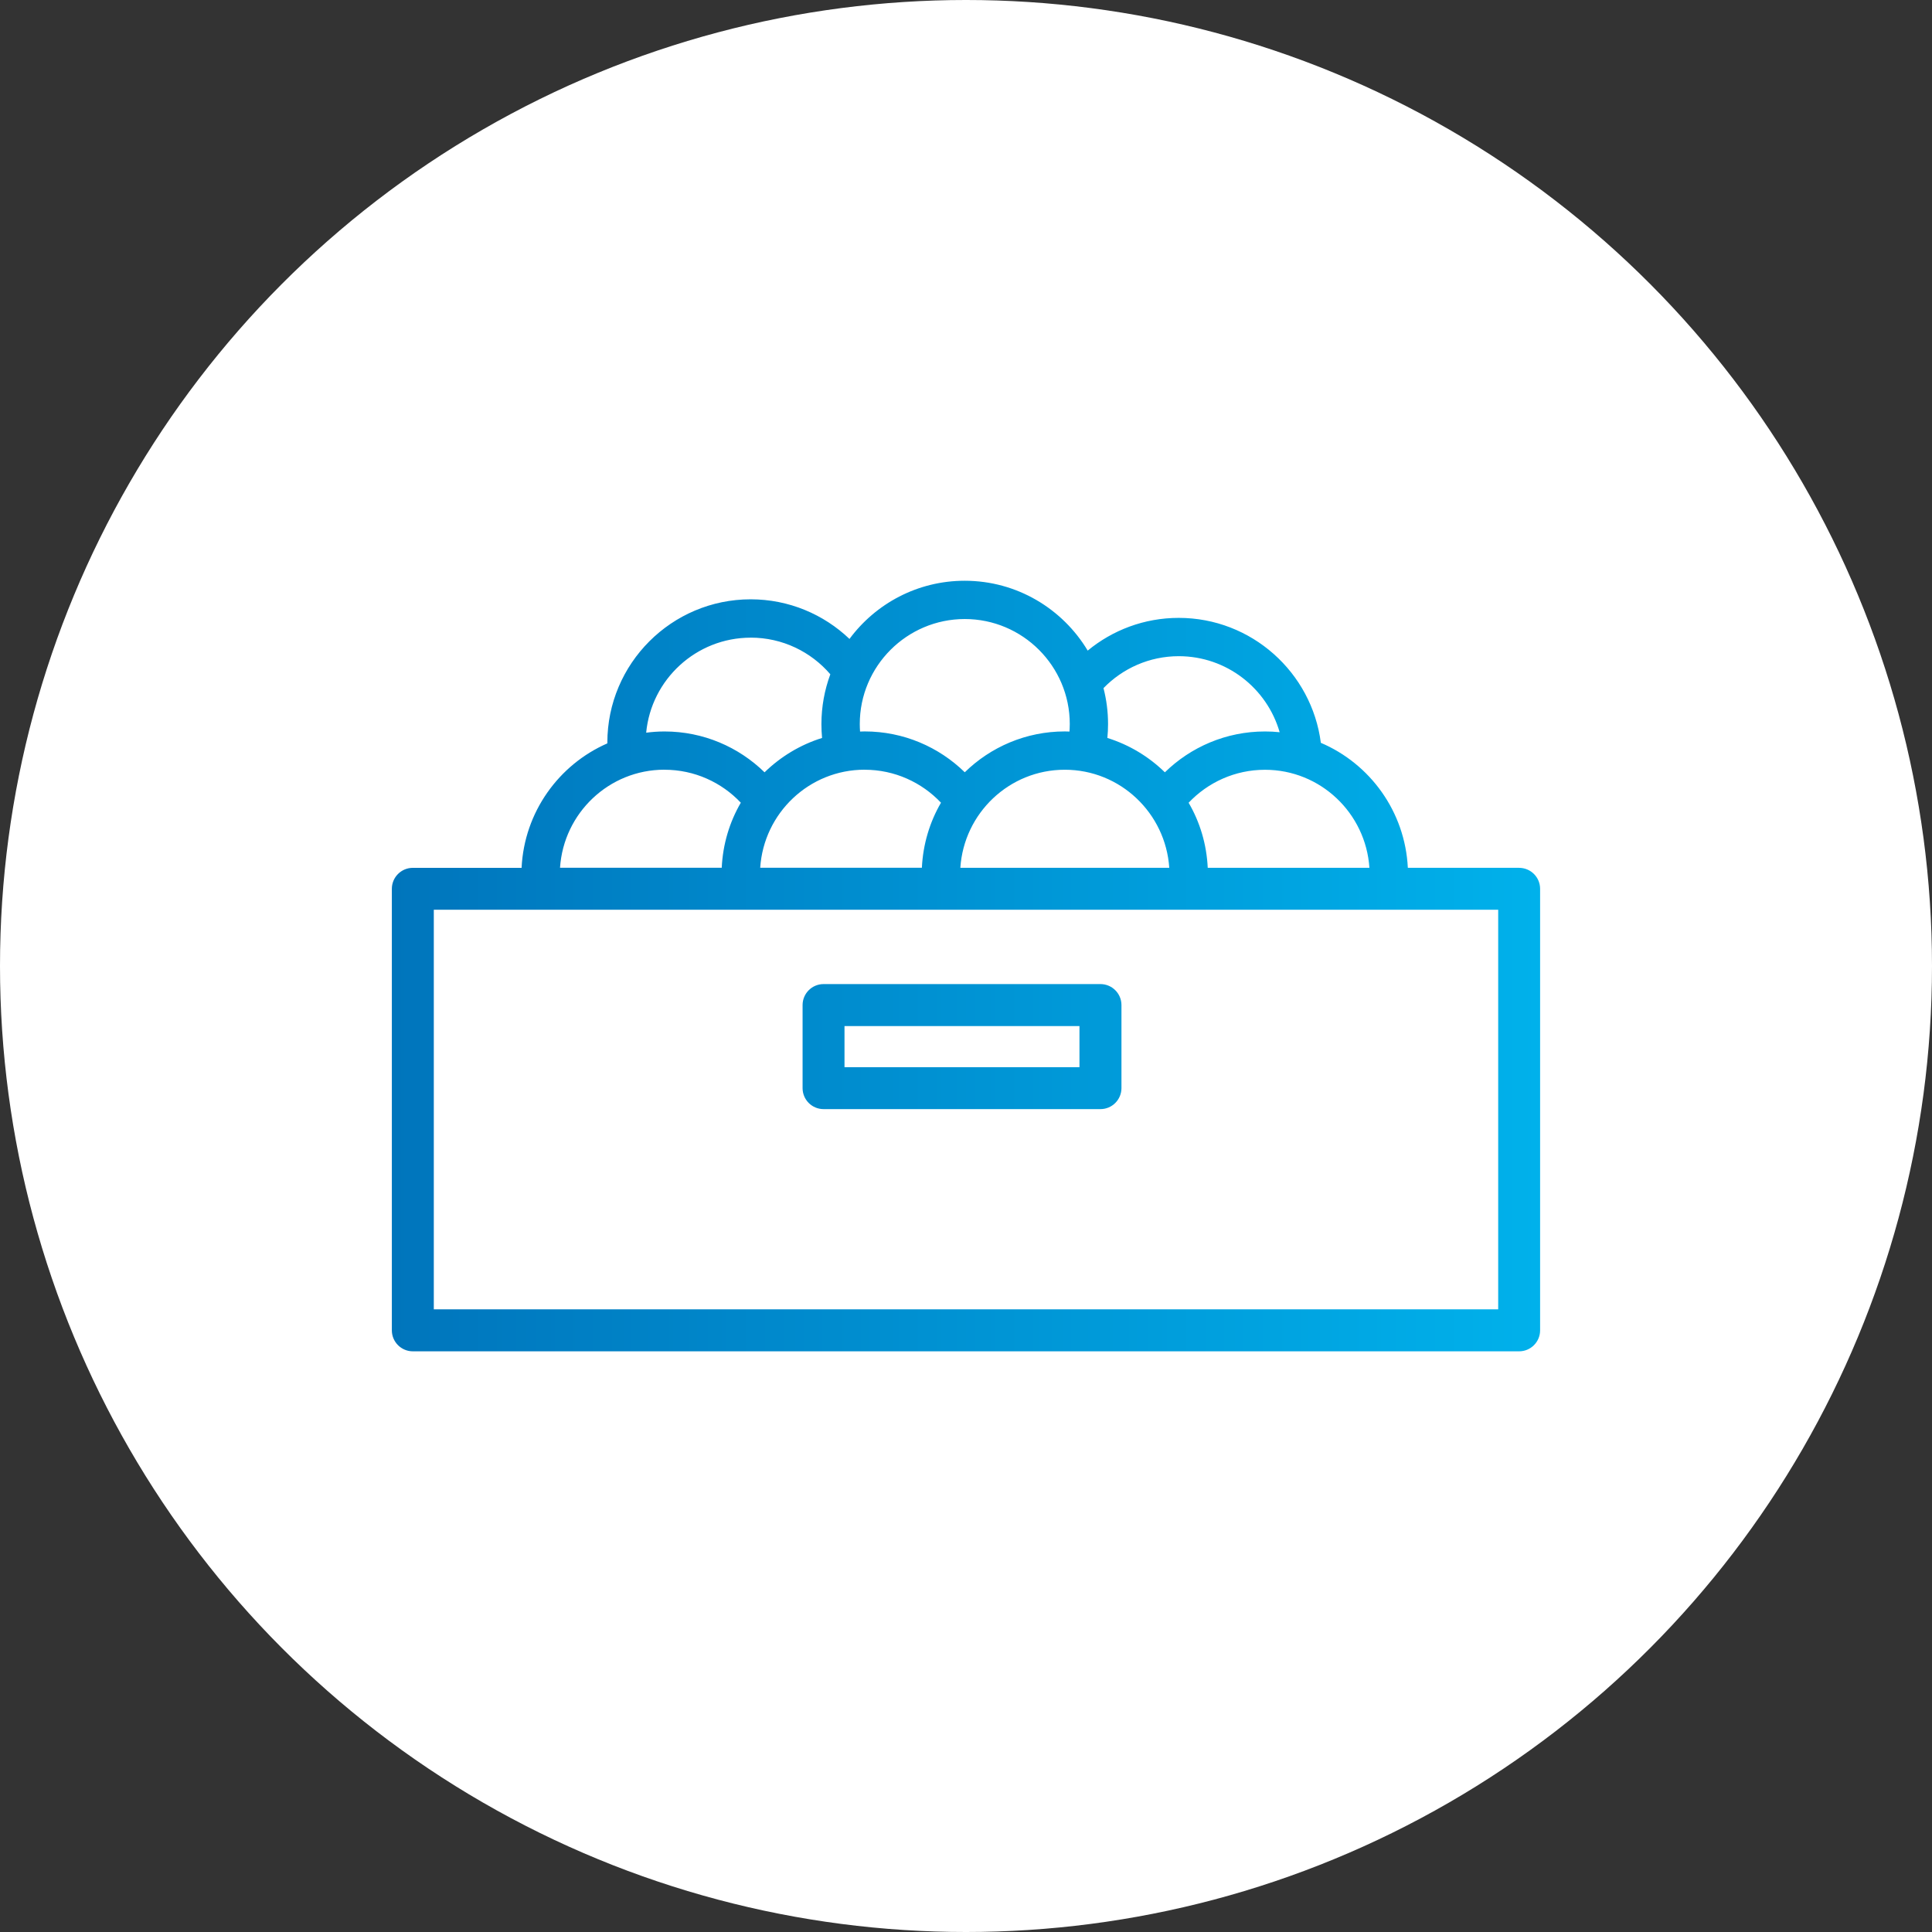 <?xml version="1.0" encoding="UTF-8"?>
<svg xmlns="http://www.w3.org/2000/svg" xmlns:xlink="http://www.w3.org/1999/xlink" id="Artwork" viewBox="0 0 488.16 488.16">
  <rect x="0" y="0" width="488.16" height="488.16" fill="#333333" stroke="none"/>
  <defs>
    <style>
      .cls-1 {
        fill: url(#linear-gradient);
      }

      .cls-2 {
        fill: #fff;
      }
    </style>
    <linearGradient id="linear-gradient" x1="99.01" y1="244.08" x2="389.15" y2="244.08" gradientUnits="userSpaceOnUse">
      <stop offset="0" stop-color="#0075bc"></stop>
      <stop offset="1" stop-color="#00b1eb"></stop>
    </linearGradient>
  </defs>
  <circle class="cls-2" cx="244.08" cy="244.08" r="244.08"></circle>
  <path class="cls-1" d="M208.09,280.24h69.97c2.92,0,5.3-2.38,5.3-5.3v-20.99c0-2.92-2.38-5.3-5.3-5.3h-69.97c-2.93,0-5.3,2.38-5.3,5.3v20.99c0,2.93,2.37,5.3,5.3,5.3ZM213.38,259.26h59.37v10.38h-59.37v-10.38ZM383.84,219.27h-28.12c-.69-14.19-9.54-26.28-21.98-31.58-2.29-17.78-17.51-31.57-35.91-31.57-8.73,0-16.74,3.11-23,8.27-6.34-10.57-17.89-17.65-31.08-17.65-11.92,0-22.51,5.79-29.11,14.7-6.5-6.2-15.3-10.01-24.97-10.01-19.97,0-36.21,16.24-36.21,36.21v.19c-12.28,5.37-20.99,17.37-21.67,31.45h-27.48c-2.93,0-5.3,2.38-5.3,5.3v111.56c0,2.93,2.38,5.3,5.3,5.3h279.53c2.93,0,5.3-2.38,5.3-5.3v-111.56c0-2.92-2.37-5.3-5.3-5.3ZM346.02,219.27h-40.86c-.28-5.97-1.98-11.57-4.83-16.44,4.84-5.12,11.69-8.33,19.29-8.33,14.03,0,25.48,10.97,26.39,24.78ZM297.84,165.8c12.09,0,22.31,8.13,25.49,19.21-1.22-.13-2.46-.19-3.71-.19-9.84,0-18.75,3.94-25.29,10.32-4.04-3.95-9.01-6.96-14.53-8.68.11-1.15.17-2.32.17-3.51,0-3.13-.4-6.17-1.15-9.08,4.82-4.97,11.57-8.07,19.02-8.07ZM295.45,219.27h-52.8c.91-13.81,12.36-24.78,26.39-24.78s25.48,10.97,26.4,24.78ZM243.76,156.41c14.63,0,26.54,11.9,26.54,26.53,0,.64-.04,1.27-.07,1.9-.39,0-.79-.03-1.18-.03-9.83,0-18.75,3.94-25.28,10.32-6.53-6.38-15.45-10.32-25.28-10.32-.39,0-.79.02-1.18.03-.04-.63-.07-1.26-.07-1.9,0-14.63,11.91-26.53,26.54-26.53ZM218.48,194.49c7.58,0,14.44,3.21,19.28,8.33-2.84,4.88-4.54,10.48-4.83,16.44h-40.85c.91-13.81,12.36-24.78,26.4-24.78ZM189.68,161.11c8.04,0,15.25,3.59,20.12,9.26-1.45,3.93-2.25,8.16-2.25,12.58,0,1.18.06,2.35.16,3.51-5.52,1.72-10.48,4.74-14.53,8.68-6.53-6.38-15.45-10.32-25.28-10.32-1.56,0-3.11.11-4.63.31,1.27-13.45,12.63-24.01,26.41-24.01ZM167.9,194.49c7.59,0,14.45,3.21,19.28,8.33-2.84,4.88-4.54,10.48-4.82,16.44h-40.86c.91-13.81,12.36-24.78,26.39-24.78ZM378.55,330.83H109.61v-100.96h268.94v100.96Z"></path>
</svg>
